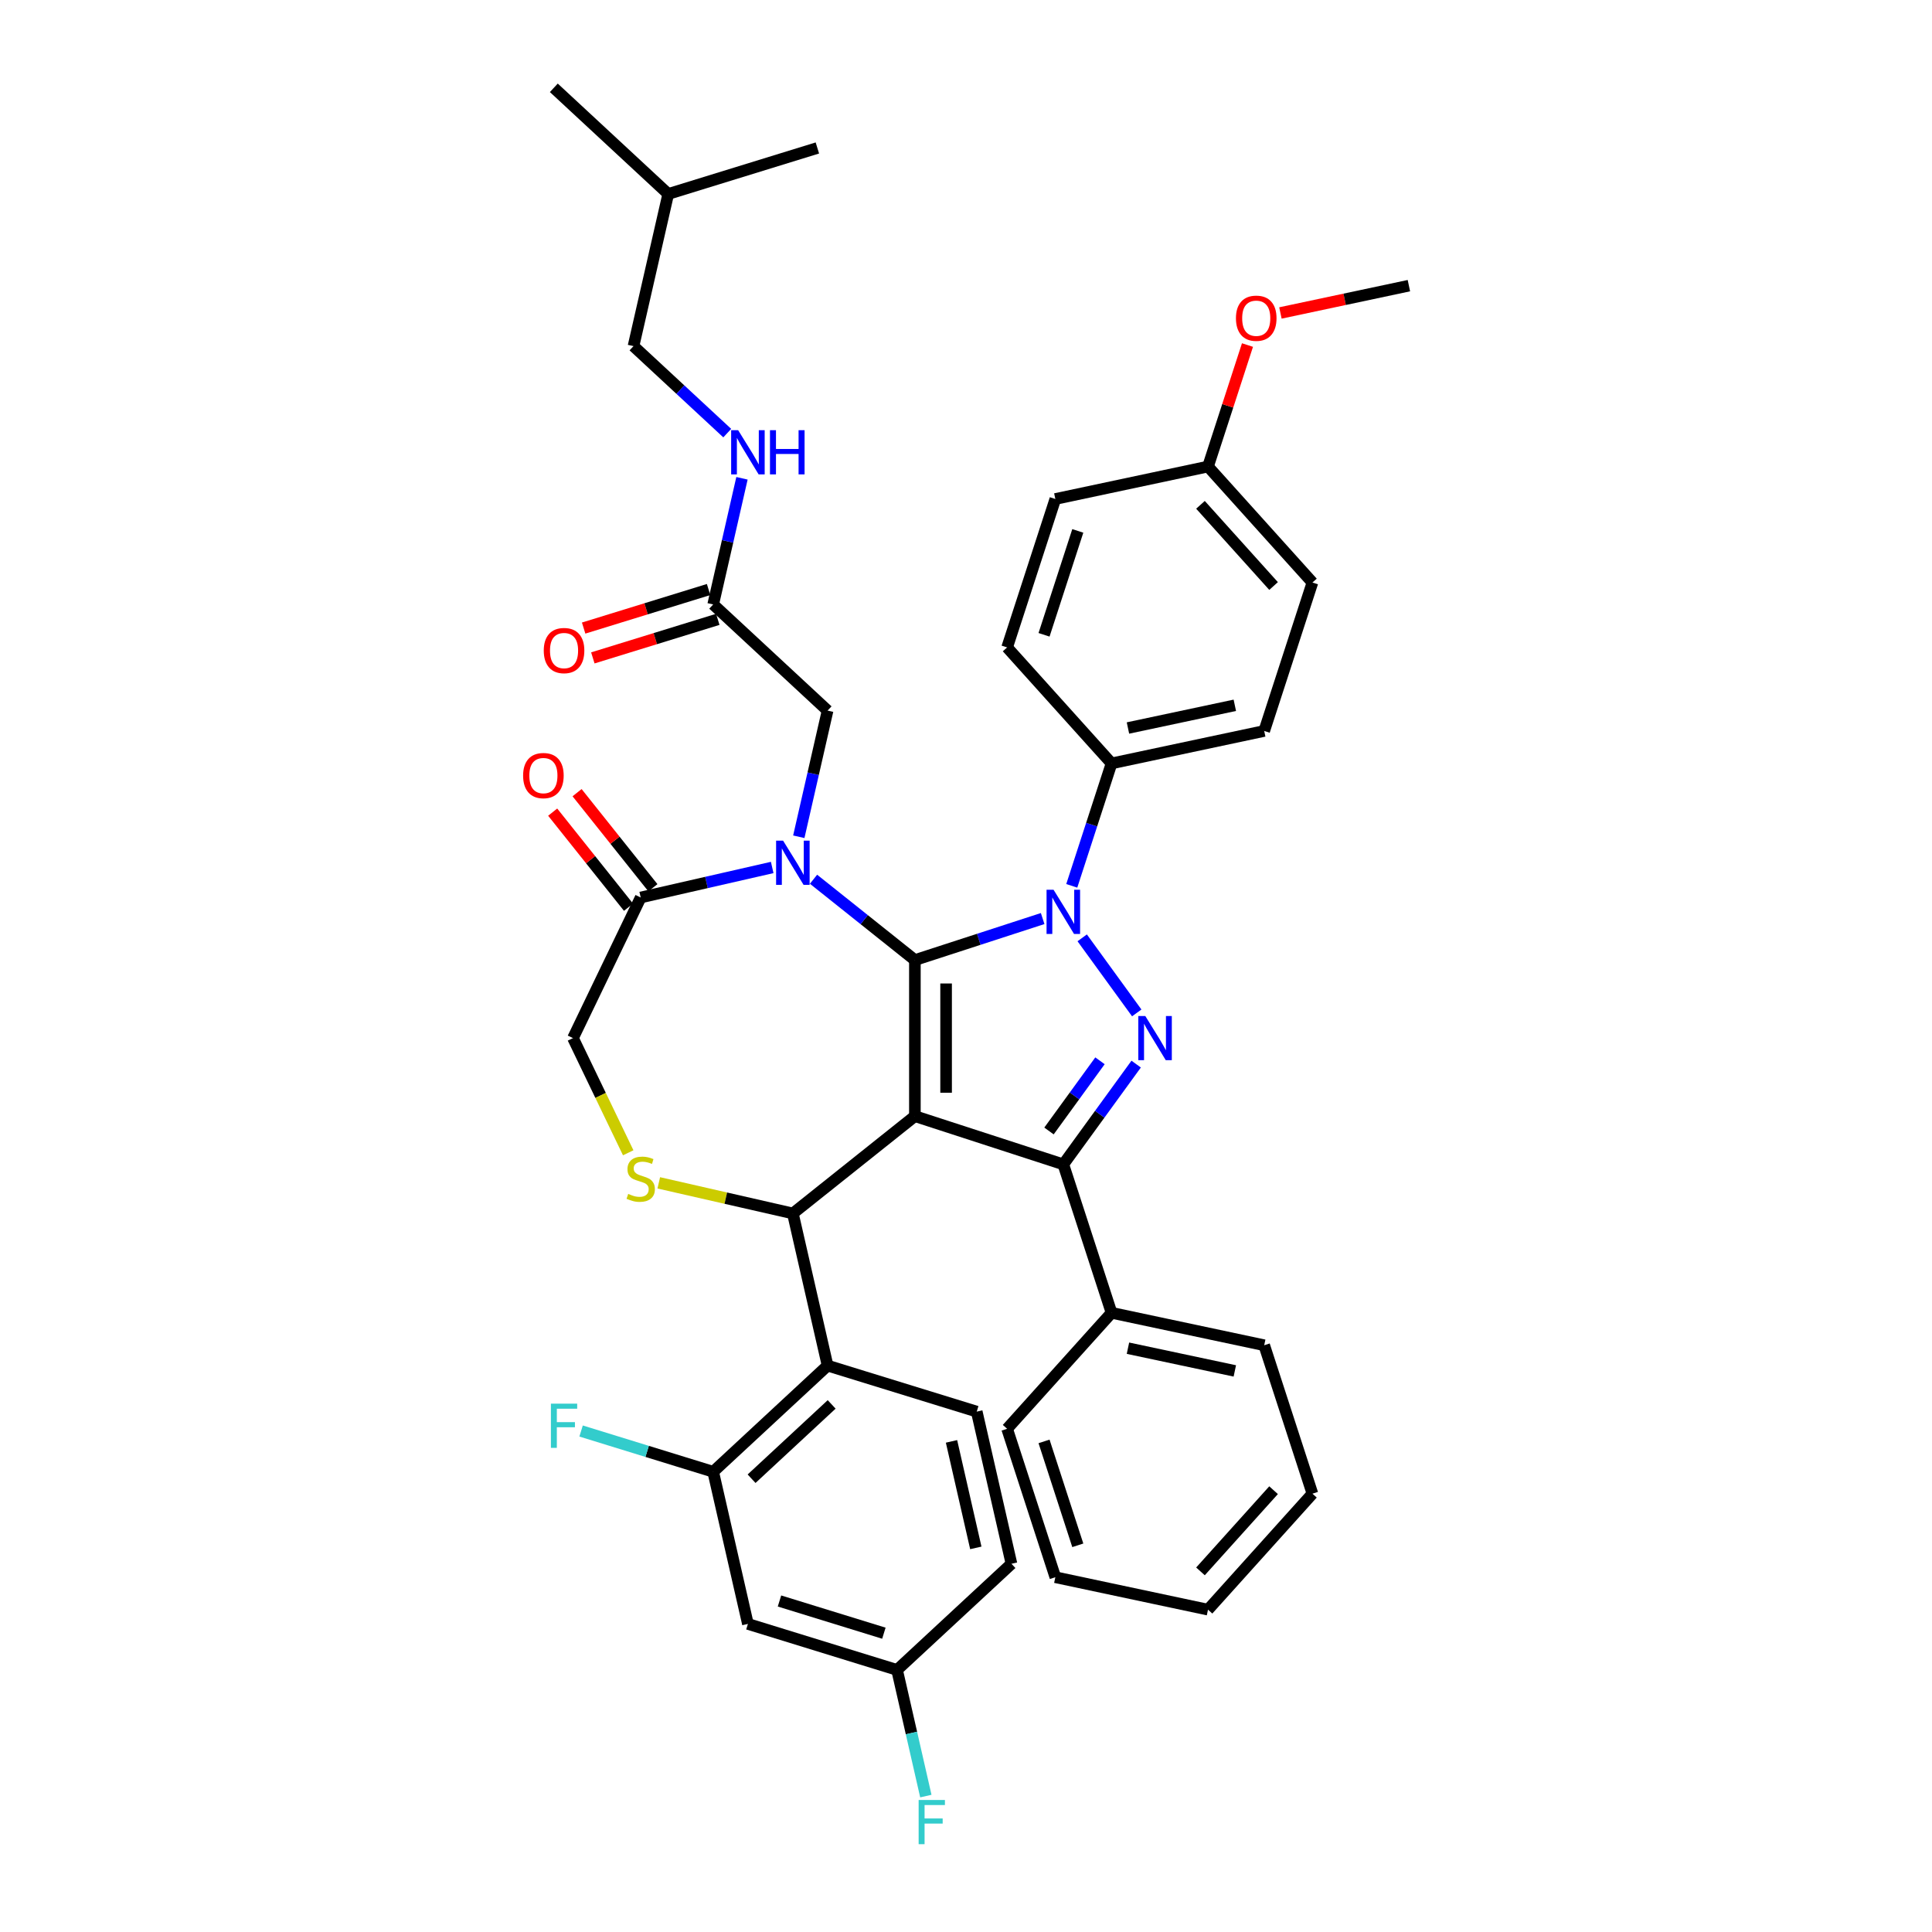 <?xml version='1.0' encoding='iso-8859-1'?>
<svg version='1.1' baseProfile='full'
              xmlns='http://www.w3.org/2000/svg'
                      xmlns:rdkit='http://www.rdkit.org/xml'
                      xmlns:xlink='http://www.w3.org/1999/xlink'
                  xml:space='preserve'
width='1000px' height='1000px' viewBox='0 0 1000 1000'>
<!-- END OF HEADER -->
<rect style='opacity:1.0;fill:#FFFFFF;stroke:none' width='1000' height='1000' x='0' y='0'> </rect>
<path class='bond-0' d='M 306.852,340.528 L 339.188,330.554' style='fill:none;fill-rule:evenodd;stroke:#FF0000;stroke-width:6px;stroke-linecap:butt;stroke-linejoin:miter;stroke-opacity:1' />
<path class='bond-0' d='M 339.188,330.554 L 371.524,320.579' style='fill:none;fill-rule:evenodd;stroke:#000000;stroke-width:6px;stroke-linecap:butt;stroke-linejoin:miter;stroke-opacity:1' />
<path class='bond-0' d='M 302.09,325.09 L 334.426,315.115' style='fill:none;fill-rule:evenodd;stroke:#FF0000;stroke-width:6px;stroke-linecap:butt;stroke-linejoin:miter;stroke-opacity:1' />
<path class='bond-0' d='M 334.426,315.115 L 366.762,305.141' style='fill:none;fill-rule:evenodd;stroke:#000000;stroke-width:6px;stroke-linecap:butt;stroke-linejoin:miter;stroke-opacity:1' />
<path class='bond-1' d='M 369.143,312.86 L 376.595,280.211' style='fill:none;fill-rule:evenodd;stroke:#000000;stroke-width:6px;stroke-linecap:butt;stroke-linejoin:miter;stroke-opacity:1' />
<path class='bond-1' d='M 376.595,280.211 L 384.047,247.562' style='fill:none;fill-rule:evenodd;stroke:#0000FF;stroke-width:6px;stroke-linecap:butt;stroke-linejoin:miter;stroke-opacity:1' />
<path class='bond-2' d='M 369.143,312.86 L 428.36,367.806' style='fill:none;fill-rule:evenodd;stroke:#000000;stroke-width:6px;stroke-linecap:butt;stroke-linejoin:miter;stroke-opacity:1' />
<path class='bond-3' d='M 327.901,179.157 L 352.162,201.668' style='fill:none;fill-rule:evenodd;stroke:#000000;stroke-width:6px;stroke-linecap:butt;stroke-linejoin:miter;stroke-opacity:1' />
<path class='bond-3' d='M 352.162,201.668 L 376.423,224.179' style='fill:none;fill-rule:evenodd;stroke:#0000FF;stroke-width:6px;stroke-linecap:butt;stroke-linejoin:miter;stroke-opacity:1' />
<path class='bond-4' d='M 327.901,179.157 L 345.877,100.4' style='fill:none;fill-rule:evenodd;stroke:#000000;stroke-width:6px;stroke-linecap:butt;stroke-linejoin:miter;stroke-opacity:1' />
<path class='bond-5' d='M 345.877,100.4 L 286.659,45.455' style='fill:none;fill-rule:evenodd;stroke:#000000;stroke-width:6px;stroke-linecap:butt;stroke-linejoin:miter;stroke-opacity:1' />
<path class='bond-6' d='M 345.877,100.4 L 423.07,76.59' style='fill:none;fill-rule:evenodd;stroke:#000000;stroke-width:6px;stroke-linecap:butt;stroke-linejoin:miter;stroke-opacity:1' />
<path class='bond-7' d='M 554.744,458.508 L 565.039,426.823' style='fill:none;fill-rule:evenodd;stroke:#0000FF;stroke-width:6px;stroke-linecap:butt;stroke-linejoin:miter;stroke-opacity:1' />
<path class='bond-7' d='M 565.039,426.823 L 575.334,395.138' style='fill:none;fill-rule:evenodd;stroke:#000000;stroke-width:6px;stroke-linecap:butt;stroke-linejoin:miter;stroke-opacity:1' />
<path class='bond-8' d='M 539.676,475.442 L 506.609,486.186' style='fill:none;fill-rule:evenodd;stroke:#0000FF;stroke-width:6px;stroke-linecap:butt;stroke-linejoin:miter;stroke-opacity:1' />
<path class='bond-8' d='M 506.609,486.186 L 473.543,496.93' style='fill:none;fill-rule:evenodd;stroke:#000000;stroke-width:6px;stroke-linecap:butt;stroke-linejoin:miter;stroke-opacity:1' />
<path class='bond-9' d='M 560.149,485.425 L 588.378,524.279' style='fill:none;fill-rule:evenodd;stroke:#0000FF;stroke-width:6px;stroke-linecap:butt;stroke-linejoin:miter;stroke-opacity:1' />
<path class='bond-10' d='M 550.371,602.675 L 575.334,679.504' style='fill:none;fill-rule:evenodd;stroke:#000000;stroke-width:6px;stroke-linecap:butt;stroke-linejoin:miter;stroke-opacity:1' />
<path class='bond-11' d='M 550.371,602.675 L 473.543,577.712' style='fill:none;fill-rule:evenodd;stroke:#000000;stroke-width:6px;stroke-linecap:butt;stroke-linejoin:miter;stroke-opacity:1' />
<path class='bond-12' d='M 550.371,602.675 L 569.224,576.727' style='fill:none;fill-rule:evenodd;stroke:#000000;stroke-width:6px;stroke-linecap:butt;stroke-linejoin:miter;stroke-opacity:1' />
<path class='bond-12' d='M 569.224,576.727 L 588.076,550.779' style='fill:none;fill-rule:evenodd;stroke:#0000FF;stroke-width:6px;stroke-linecap:butt;stroke-linejoin:miter;stroke-opacity:1' />
<path class='bond-12' d='M 542.956,585.394 L 556.153,567.231' style='fill:none;fill-rule:evenodd;stroke:#000000;stroke-width:6px;stroke-linecap:butt;stroke-linejoin:miter;stroke-opacity:1' />
<path class='bond-12' d='M 556.153,567.231 L 569.349,549.067' style='fill:none;fill-rule:evenodd;stroke:#0000FF;stroke-width:6px;stroke-linecap:butt;stroke-linejoin:miter;stroke-opacity:1' />
<path class='bond-13' d='M 473.543,577.712 L 473.543,496.93' style='fill:none;fill-rule:evenodd;stroke:#000000;stroke-width:6px;stroke-linecap:butt;stroke-linejoin:miter;stroke-opacity:1' />
<path class='bond-13' d='M 489.699,565.595 L 489.699,509.047' style='fill:none;fill-rule:evenodd;stroke:#000000;stroke-width:6px;stroke-linecap:butt;stroke-linejoin:miter;stroke-opacity:1' />
<path class='bond-14' d='M 473.543,577.712 L 410.385,628.079' style='fill:none;fill-rule:evenodd;stroke:#000000;stroke-width:6px;stroke-linecap:butt;stroke-linejoin:miter;stroke-opacity:1' />
<path class='bond-15' d='M 473.543,496.93 L 447.312,476.011' style='fill:none;fill-rule:evenodd;stroke:#000000;stroke-width:6px;stroke-linecap:butt;stroke-linejoin:miter;stroke-opacity:1' />
<path class='bond-15' d='M 447.312,476.011 L 421.08,455.092' style='fill:none;fill-rule:evenodd;stroke:#0000FF;stroke-width:6px;stroke-linecap:butt;stroke-linejoin:miter;stroke-opacity:1' />
<path class='bond-16' d='M 399.689,449.004 L 365.659,456.771' style='fill:none;fill-rule:evenodd;stroke:#0000FF;stroke-width:6px;stroke-linecap:butt;stroke-linejoin:miter;stroke-opacity:1' />
<path class='bond-16' d='M 365.659,456.771 L 331.628,464.539' style='fill:none;fill-rule:evenodd;stroke:#000000;stroke-width:6px;stroke-linecap:butt;stroke-linejoin:miter;stroke-opacity:1' />
<path class='bond-17' d='M 413.457,433.105 L 420.909,400.455' style='fill:none;fill-rule:evenodd;stroke:#0000FF;stroke-width:6px;stroke-linecap:butt;stroke-linejoin:miter;stroke-opacity:1' />
<path class='bond-17' d='M 420.909,400.455 L 428.36,367.806' style='fill:none;fill-rule:evenodd;stroke:#000000;stroke-width:6px;stroke-linecap:butt;stroke-linejoin:miter;stroke-opacity:1' />
<path class='bond-18' d='M 331.628,464.539 L 296.578,537.321' style='fill:none;fill-rule:evenodd;stroke:#000000;stroke-width:6px;stroke-linecap:butt;stroke-linejoin:miter;stroke-opacity:1' />
<path class='bond-19' d='M 337.944,459.502 L 318.32,434.894' style='fill:none;fill-rule:evenodd;stroke:#000000;stroke-width:6px;stroke-linecap:butt;stroke-linejoin:miter;stroke-opacity:1' />
<path class='bond-19' d='M 318.32,434.894 L 298.696,410.287' style='fill:none;fill-rule:evenodd;stroke:#FF0000;stroke-width:6px;stroke-linecap:butt;stroke-linejoin:miter;stroke-opacity:1' />
<path class='bond-19' d='M 325.312,469.575 L 305.688,444.968' style='fill:none;fill-rule:evenodd;stroke:#000000;stroke-width:6px;stroke-linecap:butt;stroke-linejoin:miter;stroke-opacity:1' />
<path class='bond-19' d='M 305.688,444.968 L 286.064,420.36' style='fill:none;fill-rule:evenodd;stroke:#FF0000;stroke-width:6px;stroke-linecap:butt;stroke-linejoin:miter;stroke-opacity:1' />
<path class='bond-20' d='M 296.578,537.321 L 310.87,566.999' style='fill:none;fill-rule:evenodd;stroke:#000000;stroke-width:6px;stroke-linecap:butt;stroke-linejoin:miter;stroke-opacity:1' />
<path class='bond-20' d='M 310.87,566.999 L 325.162,596.677' style='fill:none;fill-rule:evenodd;stroke:#CCCC00;stroke-width:6px;stroke-linecap:butt;stroke-linejoin:miter;stroke-opacity:1' />
<path class='bond-21' d='M 340.982,612.238 L 375.684,620.159' style='fill:none;fill-rule:evenodd;stroke:#CCCC00;stroke-width:6px;stroke-linecap:butt;stroke-linejoin:miter;stroke-opacity:1' />
<path class='bond-21' d='M 375.684,620.159 L 410.385,628.079' style='fill:none;fill-rule:evenodd;stroke:#000000;stroke-width:6px;stroke-linecap:butt;stroke-linejoin:miter;stroke-opacity:1' />
<path class='bond-22' d='M 410.385,628.079 L 428.36,706.836' style='fill:none;fill-rule:evenodd;stroke:#000000;stroke-width:6px;stroke-linecap:butt;stroke-linejoin:miter;stroke-opacity:1' />
<path class='bond-23' d='M 369.143,761.782 L 428.36,706.836' style='fill:none;fill-rule:evenodd;stroke:#000000;stroke-width:6px;stroke-linecap:butt;stroke-linejoin:miter;stroke-opacity:1' />
<path class='bond-23' d='M 389.015,765.384 L 430.467,726.921' style='fill:none;fill-rule:evenodd;stroke:#000000;stroke-width:6px;stroke-linecap:butt;stroke-linejoin:miter;stroke-opacity:1' />
<path class='bond-24' d='M 369.143,761.782 L 387.119,840.539' style='fill:none;fill-rule:evenodd;stroke:#000000;stroke-width:6px;stroke-linecap:butt;stroke-linejoin:miter;stroke-opacity:1' />
<path class='bond-25' d='M 369.143,761.782 L 334.957,751.237' style='fill:none;fill-rule:evenodd;stroke:#000000;stroke-width:6px;stroke-linecap:butt;stroke-linejoin:miter;stroke-opacity:1' />
<path class='bond-25' d='M 334.957,751.237 L 300.771,740.692' style='fill:none;fill-rule:evenodd;stroke:#33CCCC;stroke-width:6px;stroke-linecap:butt;stroke-linejoin:miter;stroke-opacity:1' />
<path class='bond-26' d='M 428.36,706.836 L 505.554,730.647' style='fill:none;fill-rule:evenodd;stroke:#000000;stroke-width:6px;stroke-linecap:butt;stroke-linejoin:miter;stroke-opacity:1' />
<path class='bond-27' d='M 387.119,840.539 L 464.312,864.35' style='fill:none;fill-rule:evenodd;stroke:#000000;stroke-width:6px;stroke-linecap:butt;stroke-linejoin:miter;stroke-opacity:1' />
<path class='bond-27' d='M 403.46,828.672 L 457.495,845.339' style='fill:none;fill-rule:evenodd;stroke:#000000;stroke-width:6px;stroke-linecap:butt;stroke-linejoin:miter;stroke-opacity:1' />
<path class='bond-28' d='M 575.334,395.138 L 654.351,378.343' style='fill:none;fill-rule:evenodd;stroke:#000000;stroke-width:6px;stroke-linecap:butt;stroke-linejoin:miter;stroke-opacity:1' />
<path class='bond-28' d='M 583.828,376.816 L 639.14,365.059' style='fill:none;fill-rule:evenodd;stroke:#000000;stroke-width:6px;stroke-linecap:butt;stroke-linejoin:miter;stroke-opacity:1' />
<path class='bond-29' d='M 575.334,395.138 L 521.281,335.105' style='fill:none;fill-rule:evenodd;stroke:#000000;stroke-width:6px;stroke-linecap:butt;stroke-linejoin:miter;stroke-opacity:1' />
<path class='bond-30' d='M 625.261,241.481 L 679.315,301.514' style='fill:none;fill-rule:evenodd;stroke:#000000;stroke-width:6px;stroke-linecap:butt;stroke-linejoin:miter;stroke-opacity:1' />
<path class='bond-30' d='M 621.362,261.297 L 659.2,303.32' style='fill:none;fill-rule:evenodd;stroke:#000000;stroke-width:6px;stroke-linecap:butt;stroke-linejoin:miter;stroke-opacity:1' />
<path class='bond-31' d='M 625.261,241.481 L 635.477,210.038' style='fill:none;fill-rule:evenodd;stroke:#000000;stroke-width:6px;stroke-linecap:butt;stroke-linejoin:miter;stroke-opacity:1' />
<path class='bond-31' d='M 635.477,210.038 L 645.693,178.596' style='fill:none;fill-rule:evenodd;stroke:#FF0000;stroke-width:6px;stroke-linecap:butt;stroke-linejoin:miter;stroke-opacity:1' />
<path class='bond-32' d='M 625.261,241.481 L 546.244,258.277' style='fill:none;fill-rule:evenodd;stroke:#000000;stroke-width:6px;stroke-linecap:butt;stroke-linejoin:miter;stroke-opacity:1' />
<path class='bond-33' d='M 575.334,679.504 L 654.351,696.299' style='fill:none;fill-rule:evenodd;stroke:#000000;stroke-width:6px;stroke-linecap:butt;stroke-linejoin:miter;stroke-opacity:1' />
<path class='bond-33' d='M 583.828,697.827 L 639.14,709.583' style='fill:none;fill-rule:evenodd;stroke:#000000;stroke-width:6px;stroke-linecap:butt;stroke-linejoin:miter;stroke-opacity:1' />
<path class='bond-34' d='M 575.334,679.504 L 521.281,739.537' style='fill:none;fill-rule:evenodd;stroke:#000000;stroke-width:6px;stroke-linecap:butt;stroke-linejoin:miter;stroke-opacity:1' />
<path class='bond-35' d='M 654.351,696.299 L 679.315,773.128' style='fill:none;fill-rule:evenodd;stroke:#000000;stroke-width:6px;stroke-linecap:butt;stroke-linejoin:miter;stroke-opacity:1' />
<path class='bond-36' d='M 521.281,739.537 L 546.244,816.365' style='fill:none;fill-rule:evenodd;stroke:#000000;stroke-width:6px;stroke-linecap:butt;stroke-linejoin:miter;stroke-opacity:1' />
<path class='bond-36' d='M 540.391,746.068 L 557.865,799.848' style='fill:none;fill-rule:evenodd;stroke:#000000;stroke-width:6px;stroke-linecap:butt;stroke-linejoin:miter;stroke-opacity:1' />
<path class='bond-37' d='M 679.315,773.128 L 625.261,833.161' style='fill:none;fill-rule:evenodd;stroke:#000000;stroke-width:6px;stroke-linecap:butt;stroke-linejoin:miter;stroke-opacity:1' />
<path class='bond-37' d='M 659.2,771.322 L 621.362,813.345' style='fill:none;fill-rule:evenodd;stroke:#000000;stroke-width:6px;stroke-linecap:butt;stroke-linejoin:miter;stroke-opacity:1' />
<path class='bond-38' d='M 546.244,816.365 L 625.261,833.161' style='fill:none;fill-rule:evenodd;stroke:#000000;stroke-width:6px;stroke-linecap:butt;stroke-linejoin:miter;stroke-opacity:1' />
<path class='bond-39' d='M 654.351,378.343 L 679.315,301.514' style='fill:none;fill-rule:evenodd;stroke:#000000;stroke-width:6px;stroke-linecap:butt;stroke-linejoin:miter;stroke-opacity:1' />
<path class='bond-40' d='M 521.281,335.105 L 546.244,258.277' style='fill:none;fill-rule:evenodd;stroke:#000000;stroke-width:6px;stroke-linecap:butt;stroke-linejoin:miter;stroke-opacity:1' />
<path class='bond-40' d='M 540.391,328.574 L 557.865,274.794' style='fill:none;fill-rule:evenodd;stroke:#000000;stroke-width:6px;stroke-linecap:butt;stroke-linejoin:miter;stroke-opacity:1' />
<path class='bond-41' d='M 662.745,161.991 L 695.993,154.924' style='fill:none;fill-rule:evenodd;stroke:#FF0000;stroke-width:6px;stroke-linecap:butt;stroke-linejoin:miter;stroke-opacity:1' />
<path class='bond-41' d='M 695.993,154.924 L 729.241,147.857' style='fill:none;fill-rule:evenodd;stroke:#000000;stroke-width:6px;stroke-linecap:butt;stroke-linejoin:miter;stroke-opacity:1' />
<path class='bond-42' d='M 505.554,730.647 L 523.53,809.404' style='fill:none;fill-rule:evenodd;stroke:#000000;stroke-width:6px;stroke-linecap:butt;stroke-linejoin:miter;stroke-opacity:1' />
<path class='bond-42' d='M 492.499,746.056 L 505.082,801.185' style='fill:none;fill-rule:evenodd;stroke:#000000;stroke-width:6px;stroke-linecap:butt;stroke-linejoin:miter;stroke-opacity:1' />
<path class='bond-43' d='M 464.312,864.35 L 523.53,809.404' style='fill:none;fill-rule:evenodd;stroke:#000000;stroke-width:6px;stroke-linecap:butt;stroke-linejoin:miter;stroke-opacity:1' />
<path class='bond-44' d='M 464.312,864.35 L 471.764,896.999' style='fill:none;fill-rule:evenodd;stroke:#000000;stroke-width:6px;stroke-linecap:butt;stroke-linejoin:miter;stroke-opacity:1' />
<path class='bond-44' d='M 471.764,896.999 L 479.216,929.648' style='fill:none;fill-rule:evenodd;stroke:#33CCCC;stroke-width:6px;stroke-linecap:butt;stroke-linejoin:miter;stroke-opacity:1' />
<path  class='atom-0' d='M 281.448 336.736
Q 281.448 331.243, 284.162 328.173
Q 286.876 325.103, 291.95 325.103
Q 297.023 325.103, 299.737 328.173
Q 302.451 331.243, 302.451 336.736
Q 302.451 342.294, 299.705 345.46
Q 296.958 348.595, 291.95 348.595
Q 286.909 348.595, 284.162 345.46
Q 281.448 342.326, 281.448 336.736
M 291.95 346.01
Q 295.439 346.01, 297.313 343.683
Q 299.22 341.324, 299.22 336.736
Q 299.22 332.244, 297.313 329.982
Q 295.439 327.688, 291.95 327.688
Q 288.46 327.688, 286.553 329.95
Q 284.679 332.212, 284.679 336.736
Q 284.679 341.357, 286.553 343.683
Q 288.46 346.01, 291.95 346.01
' fill='#FF0000'/>
<path  class='atom-3' d='M 382.062 222.664
L 389.558 234.782
Q 390.301 235.977, 391.497 238.142
Q 392.693 240.307, 392.757 240.437
L 392.757 222.664
L 395.795 222.664
L 395.795 245.542
L 392.66 245.542
L 384.614 232.294
Q 383.677 230.743, 382.676 228.965
Q 381.706 227.188, 381.415 226.639
L 381.415 245.542
L 378.443 245.542
L 378.443 222.664
L 382.062 222.664
' fill='#0000FF'/>
<path  class='atom-3' d='M 398.541 222.664
L 401.643 222.664
L 401.643 232.391
L 413.341 232.391
L 413.341 222.664
L 416.443 222.664
L 416.443 245.542
L 413.341 245.542
L 413.341 234.976
L 401.643 234.976
L 401.643 245.542
L 398.541 245.542
L 398.541 222.664
' fill='#0000FF'/>
<path  class='atom-5' d='M 545.314 460.528
L 552.811 472.645
Q 553.554 473.841, 554.75 476.006
Q 555.945 478.171, 556.01 478.3
L 556.01 460.528
L 559.047 460.528
L 559.047 483.406
L 555.913 483.406
L 547.867 470.157
Q 546.93 468.606, 545.928 466.829
Q 544.959 465.052, 544.668 464.503
L 544.668 483.406
L 541.695 483.406
L 541.695 460.528
L 545.314 460.528
' fill='#0000FF'/>
<path  class='atom-7' d='M 592.797 525.882
L 600.294 538
Q 601.037 539.195, 602.232 541.36
Q 603.428 543.525, 603.493 543.654
L 603.493 525.882
L 606.53 525.882
L 606.53 548.76
L 603.396 548.76
L 595.35 535.511
Q 594.413 533.96, 593.411 532.183
Q 592.442 530.406, 592.151 529.857
L 592.151 548.76
L 589.178 548.76
L 589.178 525.882
L 592.797 525.882
' fill='#0000FF'/>
<path  class='atom-10' d='M 405.328 435.124
L 412.824 447.242
Q 413.568 448.437, 414.763 450.602
Q 415.959 452.767, 416.023 452.896
L 416.023 435.124
L 419.061 435.124
L 419.061 458.002
L 415.926 458.002
L 407.88 444.753
Q 406.943 443.202, 405.942 441.425
Q 404.972 439.648, 404.682 439.099
L 404.682 458.002
L 401.709 458.002
L 401.709 435.124
L 405.328 435.124
' fill='#0000FF'/>
<path  class='atom-13' d='M 325.165 617.955
Q 325.424 618.052, 326.49 618.505
Q 327.556 618.957, 328.72 619.248
Q 329.915 619.506, 331.079 619.506
Q 333.243 619.506, 334.504 618.472
Q 335.764 617.406, 335.764 615.564
Q 335.764 614.304, 335.118 613.529
Q 334.504 612.753, 333.534 612.333
Q 332.565 611.913, 330.949 611.428
Q 328.914 610.814, 327.686 610.233
Q 326.49 609.651, 325.618 608.423
Q 324.778 607.195, 324.778 605.127
Q 324.778 602.251, 326.716 600.474
Q 328.687 598.697, 332.565 598.697
Q 335.215 598.697, 338.22 599.957
L 337.476 602.445
Q 334.73 601.314, 332.662 601.314
Q 330.432 601.314, 329.204 602.251
Q 327.976 603.156, 328.009 604.739
Q 328.009 605.967, 328.623 606.71
Q 329.269 607.454, 330.174 607.874
Q 331.111 608.294, 332.662 608.779
Q 334.73 609.425, 335.958 610.071
Q 337.186 610.717, 338.058 612.042
Q 338.963 613.335, 338.963 615.564
Q 338.963 618.731, 336.83 620.443
Q 334.73 622.124, 331.208 622.124
Q 329.172 622.124, 327.621 621.671
Q 326.102 621.251, 324.293 620.508
L 325.165 617.955
' fill='#CCCC00'/>
<path  class='atom-15' d='M 270.759 401.445
Q 270.759 395.952, 273.474 392.882
Q 276.188 389.813, 281.261 389.813
Q 286.334 389.813, 289.048 392.882
Q 291.763 395.952, 291.763 401.445
Q 291.763 407.003, 289.016 410.17
Q 286.269 413.304, 281.261 413.304
Q 276.22 413.304, 273.474 410.17
Q 270.759 407.035, 270.759 401.445
M 281.261 410.719
Q 284.751 410.719, 286.625 408.392
Q 288.531 406.034, 288.531 401.445
Q 288.531 396.954, 286.625 394.692
Q 284.751 392.398, 281.261 392.398
Q 277.771 392.398, 275.865 394.659
Q 273.991 396.921, 273.991 401.445
Q 273.991 406.066, 275.865 408.392
Q 277.771 410.719, 281.261 410.719
' fill='#FF0000'/>
<path  class='atom-32' d='M 639.722 164.717
Q 639.722 159.224, 642.436 156.154
Q 645.151 153.085, 650.224 153.085
Q 655.297 153.085, 658.011 156.154
Q 660.725 159.224, 660.725 164.717
Q 660.725 170.275, 657.979 173.442
Q 655.232 176.576, 650.224 176.576
Q 645.183 176.576, 642.436 173.442
Q 639.722 170.307, 639.722 164.717
M 650.224 173.991
Q 653.714 173.991, 655.588 171.665
Q 657.494 169.306, 657.494 164.717
Q 657.494 160.226, 655.588 157.964
Q 653.714 155.67, 650.224 155.67
Q 646.734 155.67, 644.828 157.932
Q 642.953 160.194, 642.953 164.717
Q 642.953 169.338, 644.828 171.665
Q 646.734 173.991, 650.224 173.991
' fill='#FF0000'/>
<path  class='atom-36' d='M 285.148 726.532
L 298.751 726.532
L 298.751 729.149
L 288.217 729.149
L 288.217 736.097
L 297.588 736.097
L 297.588 738.746
L 288.217 738.746
L 288.217 749.41
L 285.148 749.41
L 285.148 726.532
' fill='#33CCCC'/>
<path  class='atom-38' d='M 475.486 931.668
L 489.09 931.668
L 489.09 934.285
L 478.556 934.285
L 478.556 941.233
L 487.926 941.233
L 487.926 943.882
L 478.556 943.882
L 478.556 954.545
L 475.486 954.545
L 475.486 931.668
' fill='#33CCCC'/>
</svg>
